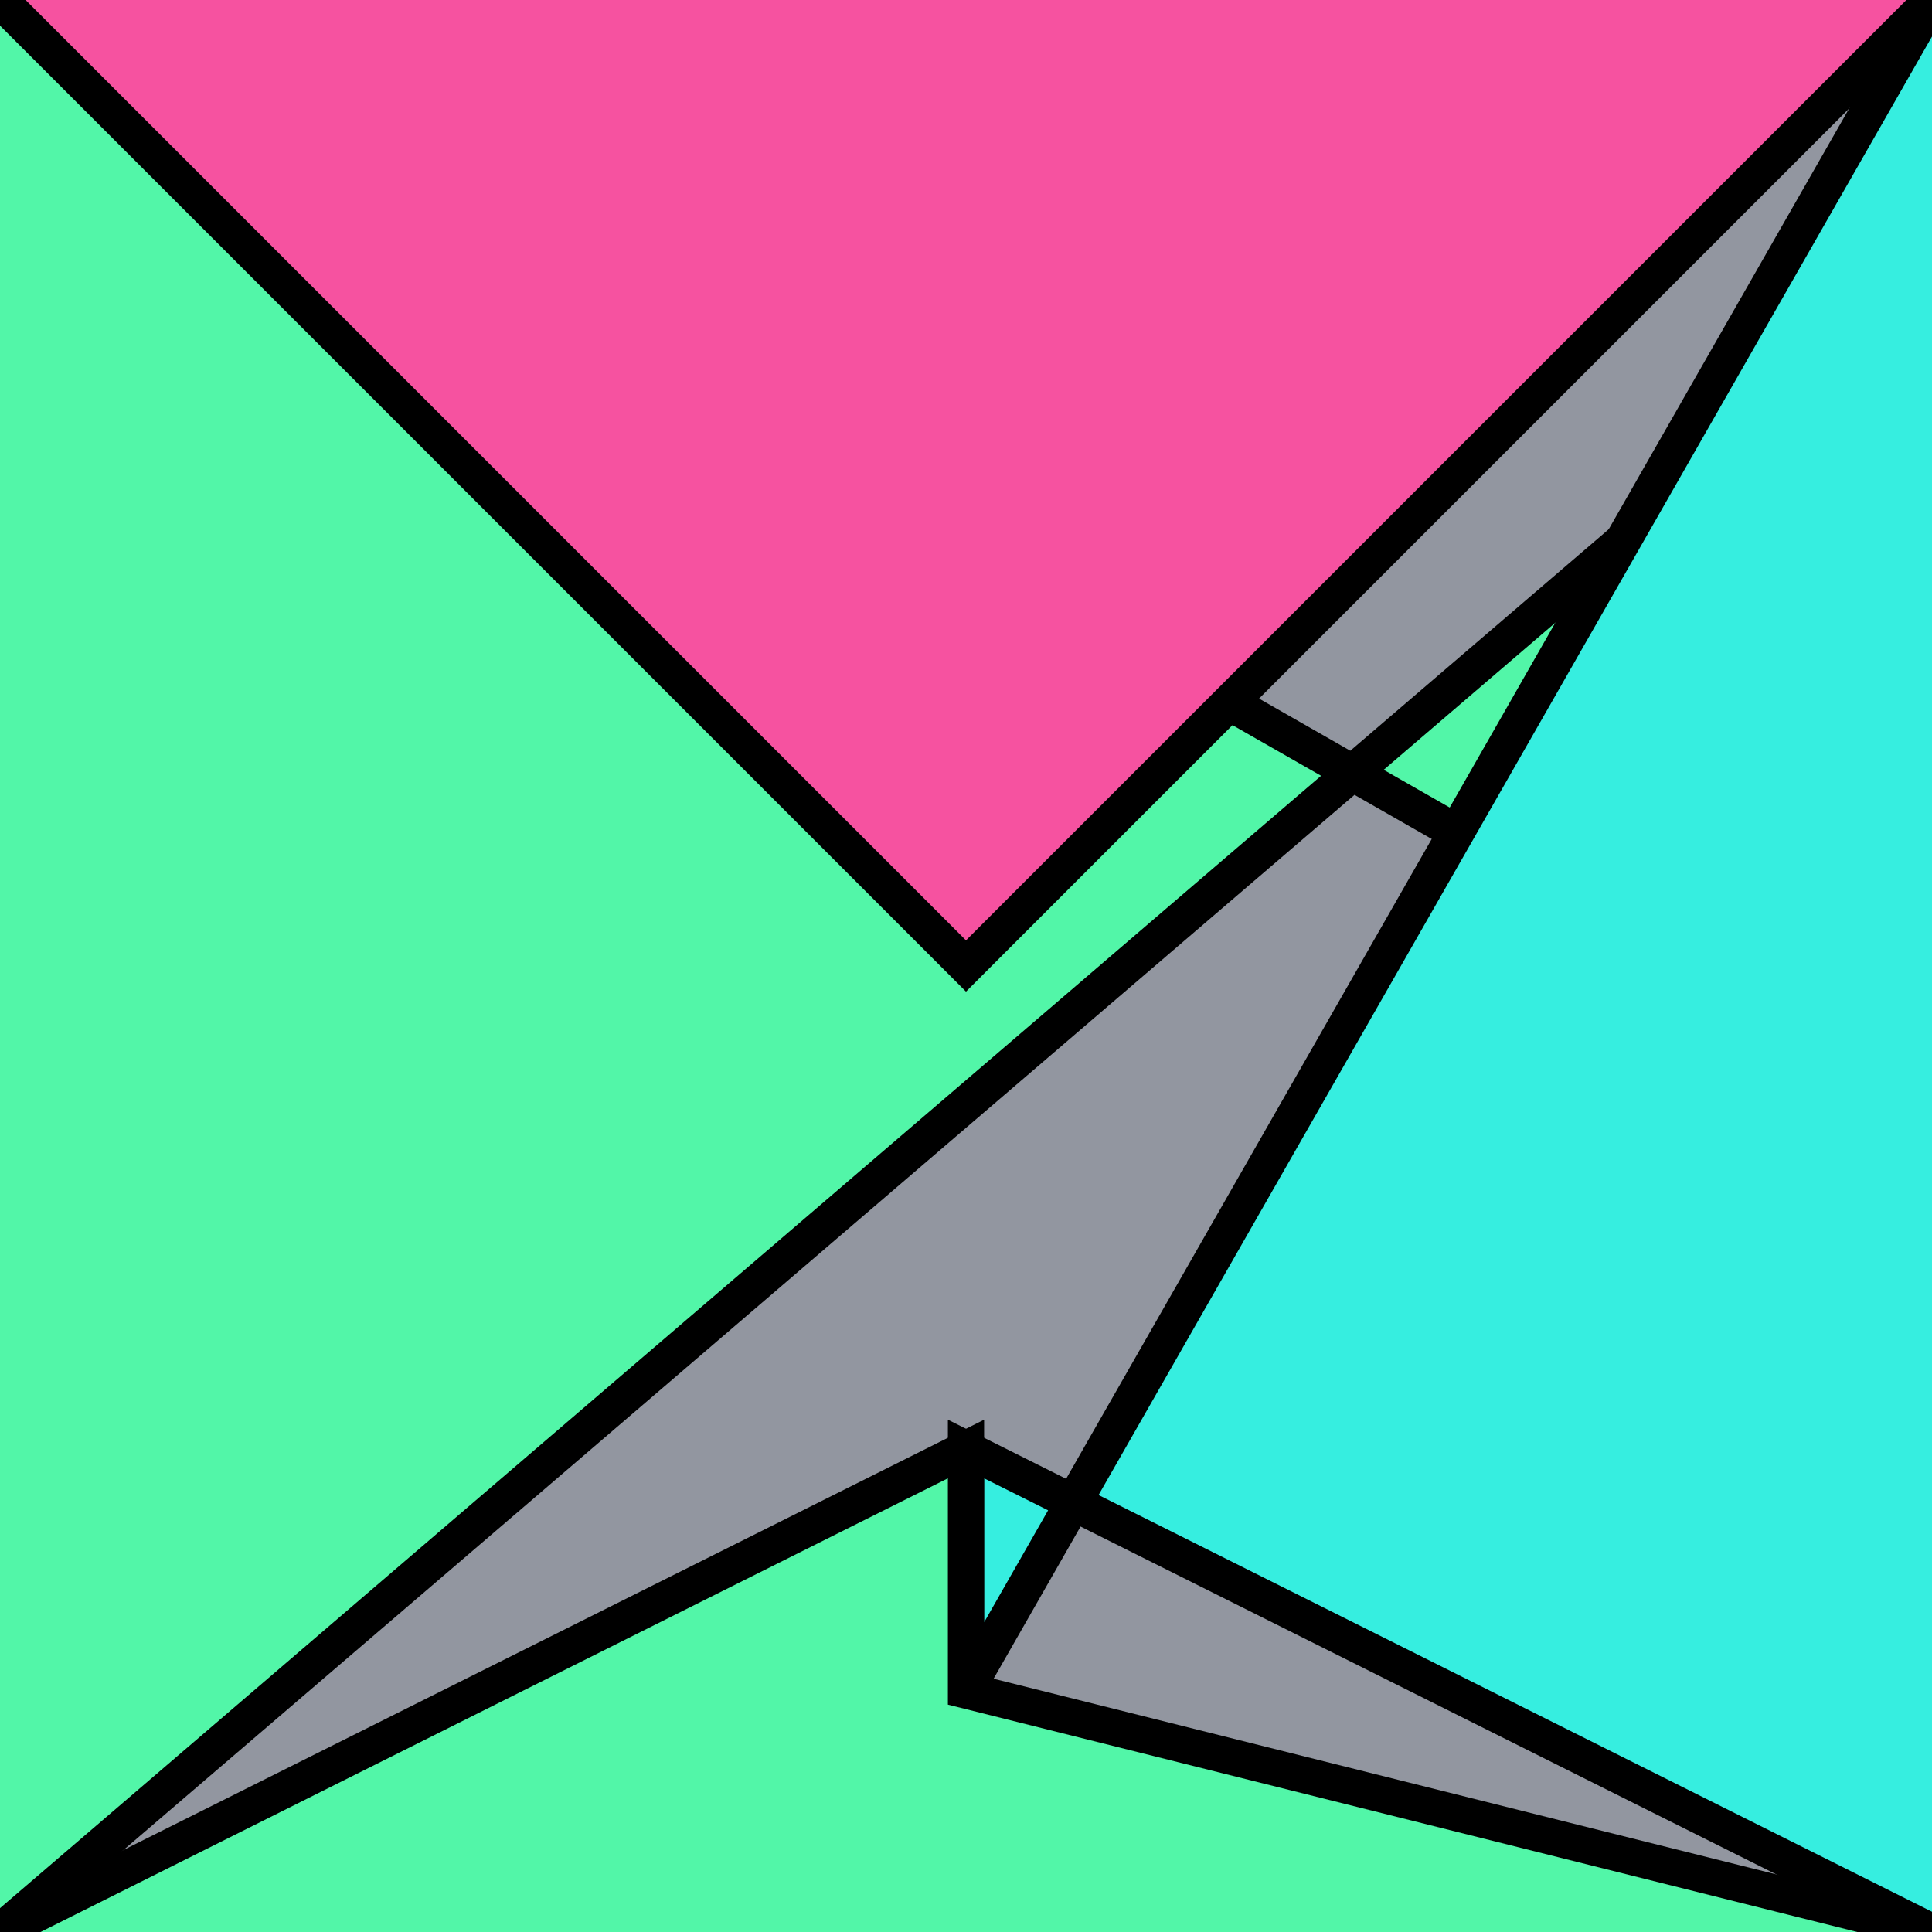 <?xml version="1.0" encoding="UTF-8"?>
<svg version="1.0" xmlns="http://www.w3.org/2000/svg" viewBox="0 0 8 8">
<!--puzzlords.com s1p0009/4096 0,1,0,2,1 ~0.35127149941399693-->
<style type="text/css">
polyline{stroke:#000;stroke-width:0.15}
</style>
<rect fill="#9296A0" width="100%" height="100%"/>
<polyline fill="#52F6A8" points="0,8 7,2 7,4 0,0 "/>
<polyline fill="#36EEE0" points="8,0 4,7 4,6 8,8 "/>
<polyline fill="#52F6A8" points="8,8 4,7 4,6 0,8 "/>
<polyline fill="#F652A0" points="0,0 4,4 4,4 8,0 "/>
</svg>